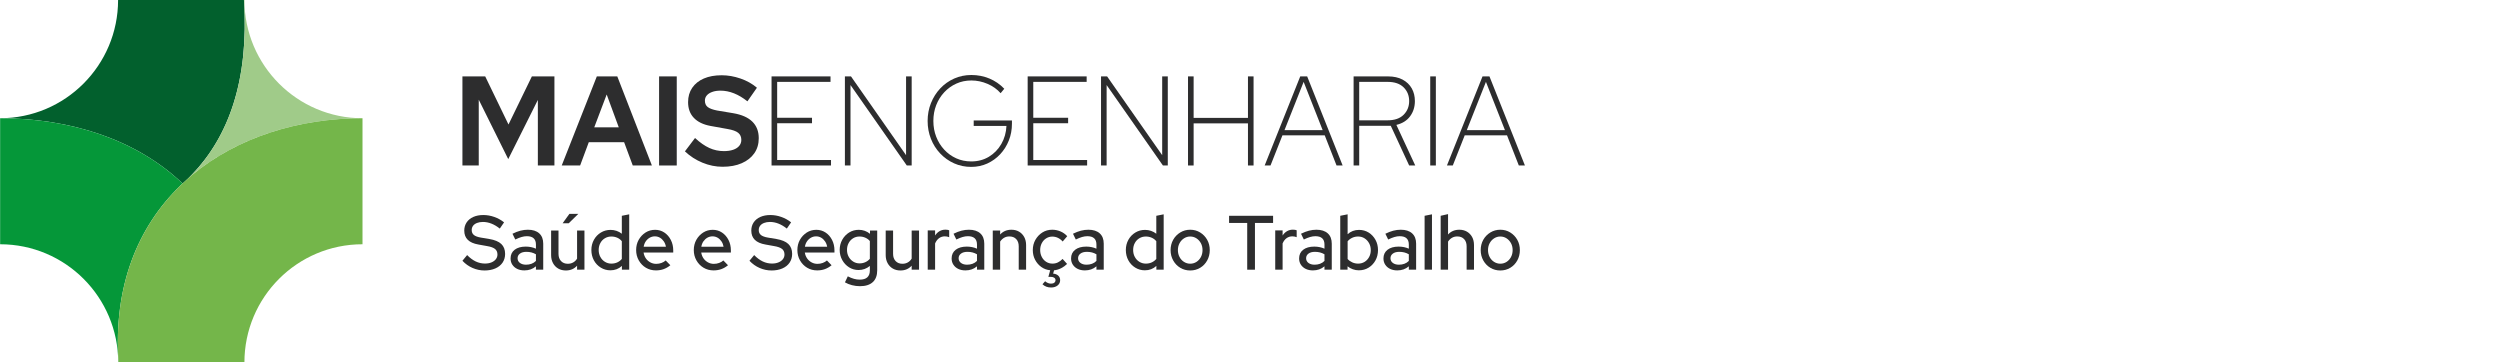 <?xml version="1.0" encoding="UTF-8"?>
<svg xmlns="http://www.w3.org/2000/svg" width="200" height="29" viewBox="0 0 200 29" fill="none">
  <path d="M0.009 9.458C5.622 9.458 10.934 11.17 14.605 14.679C14.539 14.741 15.054 14.284 15.356 13.97C18.279 10.93 19.934 6.44 19.516 0H9.447C9.447 5.224 5.218 9.458 0 9.458H0.009Z" fill="#02602D"></path>
  <path d="M0.01 9.459V19.541C5.228 19.541 9.457 23.776 9.457 29H9.485C9.053 22.885 11.039 18.146 14.41 14.867C14.475 14.803 14.54 14.741 14.605 14.679C10.934 11.17 5.623 9.459 0.01 9.459Z" fill="#059739"></path>
  <path d="M19.554 0H19.516C19.948 6.644 18.172 11.212 15.075 14.254C18.704 11.088 23.715 9.458 29 9.458C23.783 9.458 19.554 5.224 19.554 0Z" fill="#A0CB89"></path>
  <path d="M29 9.459C23.861 9.459 18.982 10.998 15.38 13.993C15.115 14.214 14.856 14.442 14.605 14.679C11.116 17.964 9.044 22.768 9.484 29H19.553C19.553 23.776 23.782 19.541 29 19.541V9.459V9.459Z" fill="#74B64A"></path>
  <path d="M36.994 13.239V6.112H38.817L40.679 9.961L42.55 6.112H44.354V13.239H43.028V7.996L40.659 12.73L38.3 7.975V13.239H36.994H36.994Z" fill="#2D2D2E"></path>
  <path d="M44.938 13.239L47.746 6.112H49.383L52.152 13.239H50.621L49.929 11.376H47.103L46.41 13.239H44.938ZM47.541 10.185H49.501L48.535 7.558L47.541 10.185Z" fill="#2D2D2E"></path>
  <path d="M52.727 13.239V6.112H54.14V13.239H52.727Z" fill="#2D2D2E"></path>
  <path d="M57.806 13.341C57.26 13.341 56.724 13.233 56.197 13.015C55.671 12.798 55.203 12.496 54.794 12.109L55.603 11.04C55.999 11.406 56.381 11.673 56.748 11.839C57.115 12.006 57.503 12.089 57.913 12.089C58.199 12.089 58.446 12.053 58.653 11.982C58.861 11.911 59.023 11.807 59.136 11.671C59.25 11.536 59.306 11.376 59.306 11.193C59.306 10.948 59.222 10.758 59.053 10.623C58.884 10.487 58.595 10.385 58.186 10.317L56.831 10.073C56.252 9.964 55.81 9.749 55.505 9.426C55.199 9.104 55.047 8.685 55.047 8.169C55.047 7.728 55.157 7.346 55.378 7.023C55.599 6.701 55.909 6.453 56.309 6.28C56.709 6.107 57.185 6.021 57.737 6.021C58.231 6.021 58.73 6.107 59.233 6.28C59.737 6.453 60.178 6.699 60.554 7.018L59.794 8.107C59.079 7.537 58.361 7.252 57.64 7.252C57.386 7.252 57.165 7.286 56.977 7.355C56.788 7.422 56.644 7.515 56.543 7.634C56.442 7.753 56.392 7.891 56.392 8.046C56.392 8.277 56.468 8.45 56.621 8.566C56.773 8.681 57.022 8.773 57.367 8.841L58.653 9.055C59.336 9.17 59.847 9.396 60.188 9.732C60.53 10.068 60.7 10.51 60.7 11.06C60.7 11.522 60.581 11.922 60.345 12.262C60.108 12.602 59.773 12.866 59.341 13.056C58.908 13.246 58.396 13.341 57.805 13.341L57.806 13.341Z" fill="#2D2D2E"></path>
  <path d="M61.724 13.239V6.112H66.442V6.55H62.173V9.421H64.961V9.859H62.173V12.801H66.481V13.239H61.724V13.239Z" fill="#2D2D2E"></path>
  <path d="M67.592 13.239V6.112H68.079L72.485 12.415V6.112H72.934V13.239H72.544L68.04 6.804V13.239H67.592Z" fill="#2D2D2E"></path>
  <path d="M77.7 13.352C77.206 13.352 76.748 13.257 76.326 13.067C75.903 12.877 75.533 12.613 75.215 12.277C74.896 11.941 74.65 11.551 74.474 11.106C74.299 10.662 74.21 10.185 74.21 9.676C74.21 9.167 74.3 8.69 74.479 8.245C74.657 7.801 74.904 7.41 75.219 7.075C75.535 6.738 75.905 6.476 76.331 6.285C76.757 6.096 77.216 6 77.71 6C78.217 6 78.696 6.094 79.148 6.28C79.599 6.467 79.998 6.74 80.342 7.1L80.05 7.456C79.77 7.137 79.421 6.887 79.002 6.708C78.583 6.528 78.152 6.438 77.71 6.438C77.275 6.438 76.873 6.521 76.507 6.688C76.139 6.854 75.818 7.085 75.541 7.38C75.265 7.675 75.05 8.018 74.898 8.408C74.745 8.798 74.669 9.221 74.669 9.676C74.669 10.131 74.745 10.553 74.898 10.944C75.05 11.334 75.264 11.677 75.537 11.972C75.81 12.267 76.129 12.498 76.497 12.665C76.864 12.831 77.265 12.914 77.7 12.914C78.227 12.914 78.696 12.79 79.109 12.542C79.521 12.294 79.853 11.955 80.103 11.524C80.354 11.093 80.492 10.609 80.517 10.073H77.896V9.635H80.956V9.89C80.956 10.372 80.873 10.821 80.707 11.239C80.542 11.656 80.311 12.023 80.015 12.339C79.72 12.654 79.376 12.902 78.983 13.082C78.589 13.261 78.162 13.352 77.7 13.352H77.7Z" fill="#2D2D2E"></path>
  <path d="M82.213 13.239V6.112H86.932V6.55H82.662V9.421H85.45V9.859H82.662V12.801H86.97V13.239H82.213V13.239Z" fill="#2D2D2E"></path>
  <path d="M88.082 13.239V6.112H88.569L92.975 12.415V6.112H93.423V13.239H93.034L88.53 6.804V13.239H88.082Z" fill="#2D2D2E"></path>
  <path d="M95.041 13.239V6.112H95.49V9.431H99.837V6.112H100.285V13.239H99.837V9.869H95.49V13.239H95.041Z" fill="#2D2D2E"></path>
  <path d="M101.173 13.239L104.019 6.112H104.574L107.411 13.239H106.924L105.978 10.826H102.596L101.641 13.239H101.173ZM102.761 10.409H105.812L104.292 6.55L102.761 10.409Z" fill="#2D2D2E"></path>
  <path d="M108.288 13.239V6.112H111.037C111.498 6.112 111.89 6.198 112.212 6.371C112.534 6.545 112.777 6.779 112.943 7.074C113.108 7.37 113.191 7.707 113.191 8.087C113.191 8.549 113.065 8.953 112.811 9.299C112.558 9.645 112.191 9.876 111.71 9.991L113.22 13.239H112.733L111.262 10.063H108.737V13.239H108.288ZM108.737 9.625H111.008C111.567 9.625 111.994 9.477 112.29 9.182C112.585 8.886 112.733 8.522 112.733 8.087C112.733 7.646 112.585 7.28 112.29 6.988C111.994 6.696 111.567 6.55 111.008 6.55H108.737V9.625Z" fill="#2D2D2E"></path>
  <path d="M114.419 13.239V6.112H114.868V13.239H114.419Z" fill="#2D2D2E"></path>
  <path d="M115.755 13.239L118.602 6.112H119.157L121.994 13.239H121.506L120.561 10.826H117.178L116.223 13.239H115.755ZM117.344 10.409H120.395L118.875 6.55L117.344 10.409Z" fill="#2D2D2E"></path>
  <path d="M38.763 21.638C38.433 21.638 38.115 21.571 37.808 21.438C37.501 21.305 37.23 21.113 36.994 20.861L37.371 20.406C37.596 20.636 37.825 20.806 38.058 20.917C38.292 21.028 38.539 21.084 38.798 21.084C38.995 21.084 39.168 21.053 39.318 20.991C39.467 20.929 39.584 20.844 39.669 20.735C39.753 20.627 39.796 20.502 39.796 20.362C39.796 20.17 39.731 20.021 39.601 19.916C39.471 19.811 39.257 19.734 38.958 19.685L38.273 19.562C37.892 19.496 37.608 19.37 37.422 19.186C37.234 19.001 37.141 18.755 37.141 18.447C37.141 18.2 37.205 17.982 37.33 17.793C37.456 17.605 37.634 17.459 37.863 17.356C38.094 17.254 38.359 17.202 38.663 17.202C38.962 17.202 39.255 17.254 39.544 17.356C39.834 17.459 40.094 17.602 40.326 17.788L39.984 18.287C39.54 17.933 39.089 17.756 38.633 17.756C38.452 17.756 38.294 17.783 38.159 17.837C38.023 17.89 37.919 17.965 37.846 18.062C37.774 18.158 37.737 18.272 37.737 18.403C37.737 18.572 37.794 18.703 37.908 18.798C38.022 18.892 38.209 18.962 38.468 19.007L39.14 19.118C39.578 19.192 39.898 19.325 40.103 19.518C40.306 19.712 40.409 19.977 40.409 20.313C40.409 20.576 40.341 20.808 40.206 21.01C40.069 21.211 39.877 21.366 39.627 21.475C39.377 21.583 39.089 21.638 38.763 21.638L38.763 21.638Z" fill="#2D2D2E"></path>
  <path d="M41.954 21.632C41.734 21.632 41.541 21.592 41.376 21.512C41.211 21.432 41.082 21.32 40.987 21.176C40.892 21.032 40.846 20.866 40.846 20.677C40.846 20.381 40.954 20.149 41.172 19.98C41.391 19.812 41.687 19.728 42.061 19.728C42.355 19.728 42.626 19.783 42.875 19.894V19.568C42.875 19.342 42.814 19.174 42.692 19.063C42.57 18.951 42.388 18.896 42.149 18.896C42.012 18.896 41.869 18.917 41.722 18.961C41.574 19.004 41.408 19.071 41.223 19.161L40.998 18.699C41.223 18.588 41.434 18.507 41.633 18.455C41.831 18.404 42.031 18.378 42.231 18.378C42.621 18.378 42.922 18.475 43.137 18.668C43.352 18.861 43.458 19.137 43.458 19.494V21.576H42.874V21.305C42.745 21.416 42.603 21.498 42.45 21.552C42.296 21.605 42.131 21.632 41.954 21.632L41.954 21.632ZM41.406 20.659C41.406 20.815 41.469 20.94 41.594 21.035C41.721 21.129 41.883 21.176 42.084 21.176C42.241 21.176 42.387 21.151 42.52 21.102C42.654 21.053 42.773 20.977 42.875 20.874V20.344C42.765 20.279 42.646 20.229 42.52 20.196C42.395 20.163 42.259 20.147 42.114 20.147C41.893 20.147 41.721 20.194 41.594 20.289C41.469 20.383 41.406 20.506 41.406 20.659V20.659Z" fill="#2D2D2E"></path>
  <path d="M45.27 21.638C45.037 21.638 44.832 21.587 44.656 21.484C44.479 21.381 44.341 21.236 44.24 21.049C44.14 20.863 44.089 20.65 44.089 20.412V18.44H44.68V20.307C44.68 20.55 44.747 20.742 44.883 20.886C45.019 21.03 45.2 21.102 45.428 21.102C45.586 21.102 45.728 21.066 45.856 20.994C45.984 20.922 46.087 20.82 46.166 20.689V18.44H46.756V21.576H46.166V21.256C45.934 21.51 45.635 21.638 45.27 21.638L45.27 21.638ZM45.01 17.861L45.552 17.109H46.267L45.499 17.861H45.01Z" fill="#2D2D2E"></path>
  <path d="M48.833 21.625C48.553 21.625 48.297 21.554 48.063 21.41C47.828 21.266 47.645 21.072 47.512 20.828C47.378 20.583 47.31 20.307 47.31 19.999C47.31 19.7 47.379 19.427 47.514 19.183C47.65 18.938 47.835 18.745 48.069 18.604C48.302 18.462 48.562 18.391 48.844 18.391C49.009 18.391 49.168 18.417 49.322 18.468C49.475 18.52 49.617 18.597 49.746 18.699V17.263L50.337 17.146V21.576H49.752V21.274C49.497 21.509 49.191 21.625 48.833 21.625H48.833ZM48.909 21.089C49.082 21.089 49.24 21.057 49.384 20.991C49.527 20.925 49.648 20.833 49.746 20.714V19.297C49.652 19.178 49.531 19.085 49.384 19.019C49.236 18.954 49.077 18.921 48.909 18.921C48.72 18.921 48.548 18.967 48.393 19.059C48.237 19.152 48.115 19.28 48.028 19.444C47.939 19.608 47.895 19.794 47.895 19.999C47.895 20.204 47.939 20.389 48.028 20.554C48.115 20.718 48.237 20.848 48.393 20.945C48.548 21.041 48.72 21.089 48.909 21.089V21.089Z" fill="#2D2D2E"></path>
  <path d="M52.472 21.632C52.177 21.632 51.911 21.561 51.672 21.419C51.434 21.277 51.245 21.082 51.103 20.834C50.962 20.585 50.891 20.309 50.891 20.005C50.891 19.702 50.959 19.428 51.094 19.186C51.231 18.944 51.412 18.749 51.64 18.603C51.869 18.458 52.124 18.385 52.407 18.385C52.683 18.385 52.929 18.458 53.148 18.603C53.366 18.749 53.539 18.946 53.666 19.195C53.794 19.444 53.859 19.724 53.859 20.036V20.202H51.486C51.514 20.379 51.574 20.534 51.667 20.668C51.759 20.801 51.879 20.908 52.023 20.988C52.169 21.068 52.326 21.108 52.495 21.108C52.645 21.108 52.787 21.084 52.921 21.034C53.053 20.985 53.166 20.919 53.256 20.837L53.628 21.219C53.459 21.359 53.281 21.462 53.091 21.53C52.903 21.598 52.696 21.632 52.472 21.632ZM51.493 19.741H53.274C53.246 19.58 53.191 19.437 53.105 19.312C53.021 19.187 52.918 19.088 52.796 19.016C52.675 18.945 52.538 18.908 52.389 18.908C52.239 18.908 52.102 18.945 51.976 19.016C51.851 19.088 51.745 19.186 51.66 19.309C51.576 19.432 51.52 19.576 51.493 19.741H51.493Z" fill="#2D2D2E"></path>
  <path d="M57.084 21.632C56.79 21.632 56.523 21.561 56.285 21.419C56.047 21.277 55.857 21.082 55.716 20.834C55.574 20.585 55.503 20.309 55.503 20.005C55.503 19.702 55.572 19.428 55.707 19.186C55.843 18.944 56.025 18.749 56.253 18.603C56.481 18.458 56.737 18.385 57.019 18.385C57.295 18.385 57.542 18.458 57.76 18.603C57.978 18.749 58.151 18.946 58.278 19.195C58.407 19.444 58.471 19.724 58.471 20.036V20.202H56.099C56.126 20.379 56.186 20.534 56.279 20.668C56.371 20.801 56.491 20.908 56.636 20.988C56.781 21.068 56.938 21.108 57.108 21.108C57.257 21.108 57.399 21.084 57.533 21.034C57.666 20.985 57.779 20.919 57.868 20.837L58.24 21.219C58.071 21.359 57.893 21.462 57.703 21.53C57.515 21.598 57.308 21.632 57.084 21.632ZM56.105 19.741H57.886C57.858 19.58 57.803 19.437 57.718 19.312C57.633 19.187 57.531 19.088 57.409 19.016C57.287 18.945 57.151 18.908 57.001 18.908C56.852 18.908 56.714 18.945 56.588 19.016C56.463 19.088 56.358 19.186 56.273 19.309C56.188 19.432 56.132 19.576 56.105 19.741H56.105Z" fill="#2D2D2E"></path>
  <path d="M61.726 21.638C61.396 21.638 61.078 21.571 60.771 21.438C60.464 21.305 60.193 21.113 59.957 20.861L60.334 20.406C60.558 20.636 60.788 20.806 61.021 20.917C61.255 21.028 61.502 21.084 61.761 21.084C61.958 21.084 62.131 21.053 62.28 20.991C62.43 20.929 62.547 20.844 62.632 20.735C62.716 20.627 62.759 20.502 62.759 20.362C62.759 20.17 62.693 20.021 62.564 19.916C62.434 19.811 62.219 19.734 61.92 19.685L61.236 19.562C60.855 19.496 60.571 19.37 60.385 19.186C60.197 19.001 60.104 18.755 60.104 18.447C60.104 18.2 60.167 17.982 60.292 17.793C60.419 17.605 60.597 17.459 60.826 17.356C61.057 17.254 61.322 17.202 61.626 17.202C61.925 17.202 62.218 17.254 62.507 17.356C62.796 17.459 63.057 17.602 63.289 17.788L62.947 18.287C62.503 17.933 62.052 17.756 61.596 17.756C61.415 17.756 61.257 17.783 61.122 17.837C60.986 17.89 60.882 17.965 60.809 18.062C60.736 18.158 60.7 18.272 60.7 18.403C60.7 18.572 60.757 18.703 60.87 18.798C60.985 18.892 61.172 18.962 61.431 19.007L62.103 19.118C62.541 19.192 62.861 19.325 63.066 19.518C63.269 19.712 63.372 19.977 63.372 20.313C63.372 20.576 63.304 20.808 63.169 21.01C63.032 21.211 62.84 21.366 62.59 21.475C62.34 21.583 62.052 21.638 61.726 21.638L61.726 21.638Z" fill="#2D2D2E"></path>
  <path d="M65.371 21.632C65.076 21.632 64.809 21.561 64.571 21.419C64.333 21.277 64.144 21.082 64.002 20.834C63.86 20.585 63.79 20.309 63.79 20.005C63.79 19.702 63.858 19.428 63.993 19.186C64.129 18.944 64.311 18.749 64.539 18.603C64.767 18.458 65.023 18.385 65.306 18.385C65.582 18.385 65.828 18.458 66.047 18.603C66.265 18.749 66.438 18.946 66.565 19.195C66.693 19.444 66.757 19.724 66.757 20.036V20.202H64.385C64.413 20.379 64.473 20.534 64.566 20.668C64.658 20.801 64.777 20.908 64.922 20.988C65.067 21.068 65.225 21.108 65.394 21.108C65.544 21.108 65.686 21.084 65.82 21.034C65.952 20.985 66.065 20.919 66.155 20.837L66.527 21.219C66.358 21.359 66.179 21.462 65.99 21.53C65.802 21.598 65.595 21.632 65.371 21.632ZM64.392 19.741H66.173C66.145 19.58 66.09 19.437 66.004 19.312C65.92 19.187 65.817 19.088 65.695 19.016C65.574 18.945 65.437 18.908 65.288 18.908C65.138 18.908 65.001 18.945 64.875 19.016C64.75 19.088 64.644 19.186 64.559 19.309C64.475 19.432 64.419 19.576 64.392 19.741H64.392Z" fill="#2D2D2E"></path>
  <path d="M68.798 22.895C68.582 22.895 68.369 22.868 68.161 22.815C67.953 22.761 67.763 22.685 67.595 22.587L67.824 22.106C67.998 22.196 68.162 22.264 68.317 22.306C68.472 22.35 68.627 22.371 68.78 22.371C69.048 22.371 69.249 22.31 69.385 22.186C69.521 22.063 69.588 21.878 69.588 21.632V21.274C69.329 21.492 69.028 21.601 68.686 21.601C68.407 21.601 68.153 21.529 67.925 21.386C67.697 21.241 67.515 21.048 67.379 20.803C67.244 20.559 67.175 20.289 67.175 19.993C67.175 19.693 67.245 19.421 67.382 19.177C67.52 18.932 67.704 18.739 67.934 18.597C68.164 18.455 68.42 18.385 68.704 18.385C68.868 18.385 69.027 18.411 69.179 18.465C69.329 18.518 69.47 18.598 69.6 18.705V18.44H70.177V21.625C70.177 22.036 70.06 22.351 69.824 22.568C69.588 22.786 69.246 22.895 68.798 22.895ZM68.762 21.071C68.932 21.071 69.088 21.038 69.232 20.972C69.375 20.907 69.494 20.816 69.588 20.701V19.284C69.498 19.174 69.38 19.085 69.234 19.019C69.089 18.954 68.931 18.921 68.762 18.921C68.574 18.921 68.403 18.967 68.251 19.059C68.101 19.152 67.98 19.279 67.893 19.441C67.804 19.604 67.76 19.787 67.76 19.993C67.76 20.194 67.804 20.376 67.893 20.538C67.98 20.701 68.102 20.829 68.255 20.926C68.409 21.023 68.577 21.071 68.762 21.071H68.762Z" fill="#2D2D2E"></path>
  <path d="M72.037 21.638C71.804 21.638 71.6 21.587 71.424 21.484C71.246 21.382 71.108 21.236 71.007 21.05C70.907 20.863 70.856 20.651 70.856 20.412V18.44H71.447V20.308C71.447 20.55 71.514 20.742 71.65 20.886C71.786 21.03 71.967 21.102 72.195 21.102C72.353 21.102 72.496 21.066 72.623 20.994C72.751 20.922 72.854 20.82 72.933 20.689V18.44H73.523V21.576H72.933V21.256C72.701 21.511 72.403 21.638 72.037 21.638L72.037 21.638Z" fill="#2D2D2E"></path>
  <path d="M74.218 21.576V18.434H74.808V18.84C74.903 18.693 75.02 18.578 75.16 18.496C75.299 18.414 75.457 18.373 75.635 18.373C75.756 18.373 75.856 18.389 75.935 18.422V18.976C75.879 18.951 75.823 18.934 75.764 18.924C75.704 18.913 75.644 18.908 75.582 18.908C75.412 18.908 75.26 18.957 75.126 19.053C74.993 19.15 74.887 19.291 74.808 19.475V21.576H74.218Z" fill="#2D2D2E"></path>
  <path d="M77.239 21.632C77.018 21.632 76.825 21.592 76.66 21.512C76.495 21.432 76.366 21.32 76.272 21.176C76.176 21.032 76.13 20.866 76.13 20.677C76.13 20.381 76.238 20.149 76.457 19.98C76.675 19.812 76.972 19.728 77.345 19.728C77.639 19.728 77.911 19.783 78.159 19.894V19.568C78.159 19.342 78.098 19.174 77.976 19.063C77.854 18.951 77.673 18.896 77.433 18.896C77.296 18.896 77.153 18.917 77.006 18.961C76.859 19.004 76.692 19.071 76.507 19.161L76.283 18.699C76.507 18.588 76.718 18.507 76.917 18.455C77.115 18.404 77.315 18.378 77.515 18.378C77.905 18.378 78.206 18.475 78.421 18.668C78.636 18.861 78.742 19.137 78.742 19.494V21.576H78.159V21.305C78.029 21.416 77.887 21.498 77.734 21.552C77.581 21.605 77.415 21.632 77.238 21.632L77.239 21.632ZM76.69 20.659C76.69 20.815 76.754 20.94 76.879 21.035C77.005 21.129 77.168 21.176 77.368 21.176C77.525 21.176 77.671 21.151 77.804 21.102C77.938 21.053 78.057 20.977 78.159 20.874V20.344C78.049 20.279 77.931 20.229 77.804 20.196C77.679 20.163 77.543 20.147 77.398 20.147C77.178 20.147 77.005 20.194 76.879 20.289C76.753 20.383 76.69 20.506 76.69 20.659V20.659Z" fill="#2D2D2E"></path>
  <path d="M79.421 21.576V18.44H80.012V18.761C80.243 18.506 80.544 18.378 80.914 18.378C81.146 18.378 81.349 18.43 81.524 18.533C81.699 18.635 81.837 18.779 81.938 18.964C82.037 19.149 82.088 19.362 82.088 19.605V21.576H81.498V19.709C81.498 19.463 81.431 19.269 81.297 19.128C81.163 18.986 80.981 18.915 80.749 18.915C80.592 18.915 80.451 18.951 80.327 19.023C80.203 19.095 80.098 19.196 80.012 19.328V21.576H79.421L79.421 21.576Z" fill="#2D2D2E"></path>
  <path d="M84.087 23C83.808 23 83.578 22.913 83.397 22.741L83.609 22.5C83.759 22.628 83.916 22.691 84.081 22.691C84.195 22.691 84.284 22.666 84.347 22.614C84.409 22.563 84.441 22.497 84.441 22.414C84.441 22.332 84.408 22.267 84.341 22.22C84.274 22.173 84.183 22.149 84.069 22.149H83.869L84.016 21.62C83.749 21.595 83.511 21.507 83.303 21.358C83.095 21.208 82.93 21.016 82.808 20.784C82.685 20.552 82.624 20.293 82.624 20.005C82.624 19.701 82.694 19.427 82.834 19.182C82.974 18.938 83.159 18.743 83.391 18.597C83.623 18.451 83.886 18.378 84.182 18.378C84.406 18.378 84.623 18.423 84.833 18.511C85.044 18.599 85.225 18.728 85.379 18.896L85.014 19.321C84.9 19.19 84.771 19.092 84.629 19.026C84.489 18.96 84.34 18.927 84.188 18.927C84.007 18.927 83.841 18.974 83.692 19.069C83.542 19.163 83.426 19.293 83.341 19.457C83.256 19.621 83.214 19.804 83.214 20.006C83.214 20.207 83.257 20.39 83.344 20.557C83.43 20.723 83.549 20.853 83.698 20.948C83.848 21.043 84.015 21.089 84.2 21.089C84.353 21.089 84.497 21.058 84.63 20.994C84.764 20.93 84.89 20.837 85.007 20.714L85.367 21.114C85.225 21.254 85.066 21.369 84.886 21.459C84.707 21.55 84.52 21.605 84.323 21.625L84.252 21.89C84.421 21.903 84.558 21.956 84.659 22.05C84.761 22.145 84.812 22.266 84.812 22.414C84.812 22.587 84.745 22.727 84.61 22.836C84.473 22.945 84.3 23 84.087 23L84.087 23Z" fill="#2D2D2E"></path>
  <path d="M86.795 21.632C86.574 21.632 86.382 21.592 86.217 21.512C86.052 21.432 85.922 21.32 85.828 21.176C85.733 21.032 85.686 20.866 85.686 20.677C85.686 20.381 85.795 20.149 86.013 19.98C86.231 19.812 86.528 19.728 86.901 19.728C87.195 19.728 87.467 19.783 87.715 19.894V19.568C87.715 19.342 87.654 19.174 87.532 19.063C87.41 18.951 87.229 18.896 86.99 18.896C86.852 18.896 86.709 18.917 86.562 18.961C86.415 19.004 86.249 19.071 86.064 19.161L85.839 18.699C86.064 18.588 86.274 18.507 86.473 18.455C86.672 18.404 86.871 18.378 87.071 18.378C87.461 18.378 87.762 18.475 87.977 18.668C88.192 18.861 88.299 19.137 88.299 19.494V21.576H87.715V21.305C87.585 21.416 87.443 21.498 87.291 21.552C87.137 21.605 86.972 21.632 86.794 21.632L86.795 21.632ZM86.246 20.659C86.246 20.815 86.31 20.94 86.435 21.035C86.561 21.129 86.724 21.176 86.924 21.176C87.081 21.176 87.228 21.151 87.361 21.102C87.495 21.053 87.613 20.977 87.715 20.874V20.344C87.605 20.279 87.487 20.229 87.361 20.196C87.235 20.163 87.099 20.147 86.954 20.147C86.734 20.147 86.561 20.194 86.435 20.289C86.309 20.383 86.246 20.506 86.246 20.659V20.659Z" fill="#2D2D2E"></path>
  <path d="M91.59 21.625C91.31 21.625 91.054 21.554 90.82 21.41C90.586 21.266 90.402 21.072 90.269 20.828C90.135 20.583 90.067 20.307 90.067 19.999C90.067 19.7 90.136 19.427 90.271 19.183C90.407 18.938 90.592 18.745 90.826 18.604C91.06 18.462 91.319 18.391 91.601 18.391C91.766 18.391 91.926 18.417 92.08 18.468C92.232 18.52 92.374 18.597 92.504 18.699V17.263L93.094 17.146V21.576H92.509V21.274C92.255 21.509 91.948 21.625 91.59 21.625ZM91.666 21.089C91.839 21.089 91.998 21.057 92.141 20.991C92.284 20.925 92.405 20.833 92.504 20.714V19.297C92.409 19.178 92.289 19.085 92.141 19.019C91.993 18.954 91.835 18.921 91.666 18.921C91.477 18.921 91.305 18.967 91.15 19.059C90.994 19.152 90.872 19.28 90.785 19.444C90.696 19.608 90.652 19.794 90.652 19.999C90.652 20.204 90.696 20.389 90.785 20.554C90.872 20.718 90.994 20.848 91.15 20.945C91.305 21.041 91.477 21.089 91.666 21.089V21.089Z" fill="#2D2D2E"></path>
  <path d="M95.217 21.638C94.925 21.638 94.662 21.567 94.424 21.425C94.186 21.284 93.997 21.089 93.858 20.84C93.717 20.591 93.647 20.315 93.647 20.011C93.647 19.703 93.717 19.427 93.855 19.182C93.992 18.938 94.181 18.743 94.42 18.597C94.661 18.451 94.925 18.378 95.217 18.378C95.508 18.378 95.773 18.451 96.011 18.597C96.248 18.743 96.436 18.938 96.573 19.182C96.712 19.427 96.781 19.703 96.781 20.011C96.781 20.315 96.712 20.591 96.573 20.84C96.436 21.089 96.248 21.284 96.011 21.425C95.773 21.567 95.508 21.638 95.217 21.638H95.217ZM95.217 21.096C95.402 21.096 95.569 21.047 95.718 20.951C95.868 20.854 95.985 20.724 96.073 20.559C96.159 20.395 96.202 20.211 96.202 20.005C96.202 19.804 96.159 19.622 96.073 19.46C95.985 19.297 95.868 19.167 95.718 19.068C95.569 18.97 95.402 18.921 95.217 18.921C95.036 18.921 94.87 18.97 94.718 19.068C94.567 19.167 94.448 19.297 94.362 19.46C94.275 19.622 94.232 19.804 94.232 20.005C94.232 20.211 94.275 20.395 94.362 20.559C94.448 20.724 94.567 20.854 94.718 20.951C94.87 21.047 95.036 21.096 95.217 21.096Z" fill="#2D2D2E"></path>
  <path d="M99.777 21.576V17.836H98.326V17.263H101.847V17.836H100.396V21.576H99.777Z" fill="#2D2D2E"></path>
  <path d="M102.018 21.576V18.434H102.608V18.84C102.702 18.693 102.819 18.578 102.959 18.496C103.098 18.414 103.257 18.373 103.434 18.373C103.556 18.373 103.655 18.389 103.734 18.422V18.976C103.679 18.951 103.622 18.934 103.564 18.924C103.504 18.913 103.443 18.908 103.381 18.908C103.211 18.908 103.06 18.957 102.926 19.053C102.793 19.15 102.686 19.291 102.608 19.475V21.576H102.018Z" fill="#2D2D2E"></path>
  <path d="M105.037 21.632C104.817 21.632 104.624 21.592 104.459 21.512C104.294 21.432 104.165 21.32 104.07 21.176C103.975 21.032 103.929 20.866 103.929 20.677C103.929 20.381 104.037 20.149 104.255 19.98C104.474 19.812 104.77 19.728 105.144 19.728C105.438 19.728 105.709 19.783 105.958 19.894V19.568C105.958 19.342 105.897 19.174 105.775 19.063C105.653 18.951 105.471 18.896 105.232 18.896C105.095 18.896 104.952 18.917 104.805 18.961C104.657 19.004 104.491 19.071 104.306 19.161L104.082 18.699C104.306 18.588 104.517 18.507 104.716 18.455C104.914 18.404 105.114 18.378 105.314 18.378C105.704 18.378 106.005 18.475 106.22 18.668C106.435 18.861 106.541 19.137 106.541 19.494V21.576H105.957V21.305C105.828 21.416 105.686 21.498 105.533 21.552C105.379 21.605 105.214 21.632 105.037 21.632L105.037 21.632ZM104.489 20.659C104.489 20.815 104.552 20.94 104.677 21.035C104.804 21.129 104.966 21.176 105.167 21.176C105.324 21.176 105.47 21.151 105.603 21.102C105.737 21.053 105.856 20.977 105.958 20.874V20.344C105.848 20.279 105.73 20.229 105.603 20.196C105.478 20.163 105.342 20.147 105.197 20.147C104.976 20.147 104.804 20.194 104.677 20.289C104.552 20.383 104.489 20.506 104.489 20.659V20.659Z" fill="#2D2D2E"></path>
  <path d="M107.22 21.576V17.263L107.81 17.146V18.736C108.062 18.506 108.366 18.391 108.724 18.391C109.008 18.391 109.265 18.463 109.495 18.606C109.724 18.75 109.906 18.945 110.04 19.189C110.174 19.433 110.24 19.705 110.24 20.005C110.24 20.309 110.174 20.583 110.04 20.828C109.906 21.072 109.723 21.266 109.492 21.41C109.259 21.554 108.998 21.625 108.707 21.625C108.542 21.625 108.382 21.598 108.226 21.542C108.071 21.487 107.93 21.408 107.805 21.305V21.576H107.22L107.22 21.576ZM108.648 21.089C108.84 21.089 109.013 21.044 109.164 20.951C109.316 20.859 109.436 20.73 109.527 20.566C109.617 20.402 109.662 20.216 109.662 20.011C109.662 19.806 109.617 19.621 109.527 19.457C109.436 19.293 109.316 19.162 109.164 19.066C109.013 18.969 108.84 18.921 108.648 18.921C108.478 18.921 108.321 18.954 108.176 19.023C108.031 19.09 107.909 19.183 107.81 19.303V20.72C107.909 20.831 108.032 20.921 108.179 20.988C108.327 21.056 108.483 21.089 108.648 21.089Z" fill="#2D2D2E"></path>
  <path d="M111.786 21.632C111.565 21.632 111.373 21.592 111.208 21.512C111.043 21.432 110.913 21.32 110.819 21.176C110.724 21.032 110.677 20.866 110.677 20.677C110.677 20.381 110.786 20.149 111.004 19.98C111.222 19.812 111.519 19.728 111.892 19.728C112.187 19.728 112.458 19.783 112.706 19.894V19.568C112.706 19.342 112.645 19.174 112.523 19.063C112.402 18.951 112.22 18.896 111.981 18.896C111.843 18.896 111.701 18.917 111.553 18.961C111.406 19.004 111.24 19.071 111.055 19.161L110.83 18.699C111.055 18.588 111.265 18.507 111.465 18.455C111.663 18.404 111.862 18.378 112.063 18.378C112.452 18.378 112.754 18.475 112.969 18.668C113.183 18.861 113.29 19.137 113.29 19.494V21.576H112.706V21.305C112.576 21.416 112.435 21.498 112.282 21.552C112.128 21.605 111.963 21.632 111.786 21.632L111.786 21.632ZM111.238 20.659C111.238 20.815 111.301 20.94 111.426 21.035C111.552 21.129 111.715 21.176 111.915 21.176C112.073 21.176 112.219 21.151 112.352 21.102C112.486 21.053 112.604 20.977 112.706 20.874V20.344C112.597 20.279 112.478 20.229 112.352 20.196C112.227 20.163 112.09 20.147 111.945 20.147C111.725 20.147 111.552 20.194 111.426 20.289C111.301 20.383 111.238 20.506 111.238 20.659V20.659Z" fill="#2D2D2E"></path>
  <path d="M113.968 21.576V17.263L114.558 17.146V21.576H113.968Z" fill="#2D2D2E"></path>
  <path d="M115.253 21.576V17.263L115.844 17.128V18.761C116.075 18.506 116.376 18.378 116.746 18.378C116.978 18.378 117.181 18.43 117.356 18.533C117.531 18.635 117.669 18.778 117.77 18.961C117.869 19.144 117.92 19.358 117.92 19.605V21.576H117.33V19.709C117.33 19.463 117.263 19.269 117.129 19.128C116.995 18.986 116.813 18.915 116.581 18.915C116.424 18.915 116.283 18.951 116.159 19.023C116.035 19.095 115.93 19.196 115.844 19.328V21.576H115.254L115.253 21.576Z" fill="#2D2D2E"></path>
  <path d="M120.025 21.638C119.734 21.638 119.47 21.567 119.232 21.425C118.994 21.284 118.806 21.089 118.666 20.84C118.526 20.591 118.456 20.315 118.456 20.011C118.456 19.703 118.526 19.427 118.663 19.182C118.801 18.938 118.99 18.743 119.229 18.597C119.469 18.451 119.734 18.378 120.025 18.378C120.317 18.378 120.581 18.451 120.819 18.597C121.056 18.743 121.245 18.938 121.382 19.182C121.52 19.427 121.589 19.703 121.589 20.011C121.589 20.315 121.52 20.591 121.382 20.84C121.245 21.089 121.056 21.284 120.819 21.425C120.581 21.567 120.316 21.638 120.025 21.638ZM120.025 21.096C120.21 21.096 120.377 21.047 120.527 20.951C120.676 20.854 120.794 20.724 120.881 20.559C120.968 20.395 121.011 20.211 121.011 20.005C121.011 19.804 120.968 19.622 120.881 19.46C120.794 19.297 120.676 19.167 120.527 19.068C120.377 18.97 120.21 18.921 120.025 18.921C119.845 18.921 119.679 18.97 119.527 19.068C119.375 19.167 119.257 19.297 119.17 19.46C119.084 19.622 119.041 19.804 119.041 20.005C119.041 20.211 119.084 20.395 119.17 20.559C119.257 20.724 119.375 20.854 119.527 20.951C119.679 21.047 119.845 21.096 120.025 21.096Z" fill="#2D2D2E"></path>
</svg>
